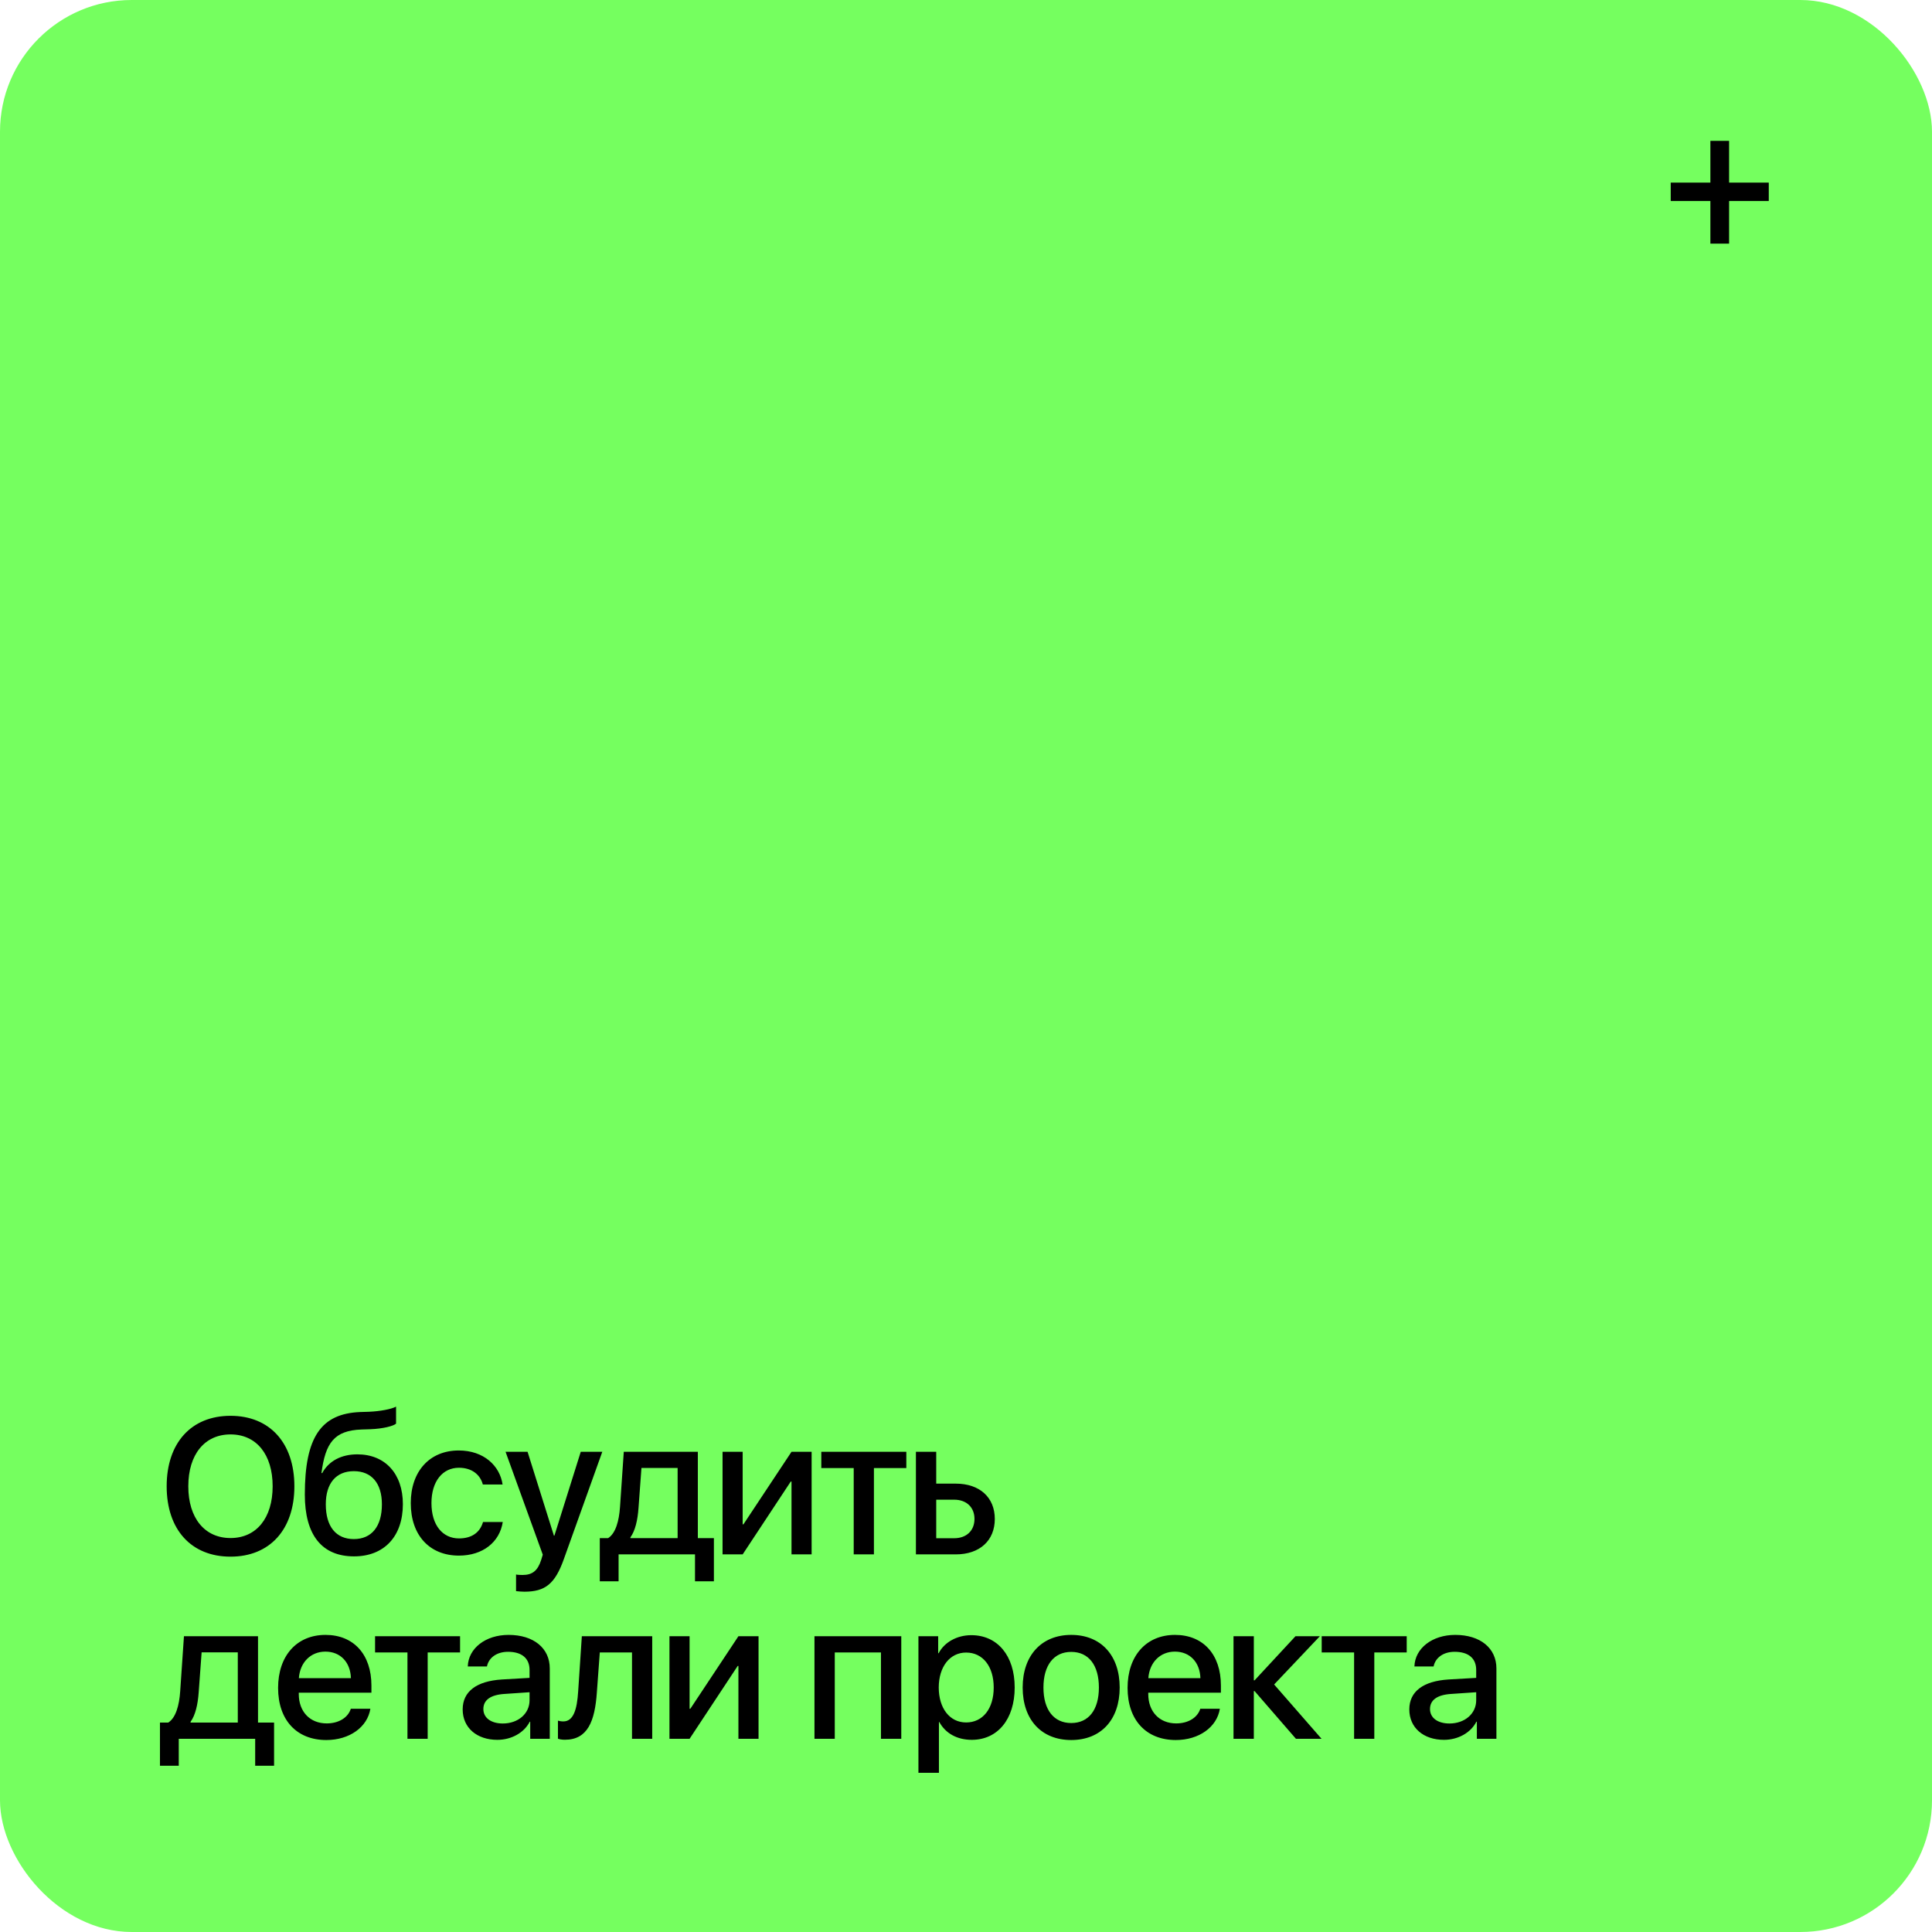 <?xml version="1.0" encoding="UTF-8"?> <svg xmlns="http://www.w3.org/2000/svg" width="220" height="220" viewBox="0 0 220 220" fill="none"><rect width="220" height="220" rx="15" fill="#75FF5F"></rect><path d="M26.25 161.22C30.714 161.22 33.521 164.308 33.521 169.245C33.521 174.182 30.714 177.258 26.25 177.258C21.776 177.258 18.979 174.182 18.979 169.245C18.979 164.308 21.776 161.22 26.25 161.22ZM26.25 163.339C23.303 163.339 21.442 165.62 21.442 169.245C21.442 172.859 23.303 175.139 26.25 175.139C29.197 175.139 31.047 172.859 31.047 169.245C31.047 165.62 29.197 163.339 26.25 163.339ZM40.315 177.226C36.668 177.226 34.711 174.816 34.711 170.191C34.711 163.63 36.571 160.962 41.035 160.79L42.046 160.758C43.283 160.704 44.542 160.468 45.101 160.177V162.113C44.789 162.393 43.595 162.694 42.175 162.748L41.175 162.78C38.034 162.888 37.056 164.329 36.604 167.739H36.69C37.443 166.362 38.862 165.609 40.691 165.609C43.853 165.609 45.876 167.814 45.876 171.278C45.876 174.956 43.746 177.226 40.315 177.226ZM40.293 175.257C42.315 175.257 43.488 173.827 43.488 171.299C43.488 168.9 42.315 167.524 40.293 167.524C38.271 167.524 37.099 168.9 37.099 171.299C37.099 173.827 38.26 175.257 40.293 175.257ZM57.23 169.04H54.981C54.691 167.943 53.755 167.136 52.26 167.136C50.378 167.136 49.13 168.707 49.13 171.159C49.13 173.676 50.399 175.182 52.271 175.182C53.702 175.182 54.659 174.515 55.003 173.311H57.251C56.896 175.612 54.971 177.14 52.26 177.14C48.947 177.14 46.775 174.859 46.775 171.159C46.775 167.524 48.937 165.168 52.239 165.168C55.089 165.168 56.918 166.911 57.23 169.04ZM59.71 181.249C59.516 181.249 58.946 181.216 58.763 181.184V179.291C58.935 179.334 59.301 179.345 59.505 179.345C60.613 179.345 61.226 178.872 61.624 177.635L61.807 177.032L57.569 165.319H60.075L63.076 174.87H63.13L66.131 165.319H68.584L64.206 177.538C63.205 180.345 62.097 181.249 59.71 181.249ZM77.162 175.15V167.158H73.043L72.709 171.708C72.612 173.095 72.333 174.311 71.784 175.064V175.15H77.162ZM70.44 180.066H68.299V175.15H69.246C70.106 174.612 70.493 173.182 70.601 171.611L71.031 165.319H79.464V175.15H81.293V180.066H79.141V177H70.44V180.066ZM84.569 177H82.278V165.319H84.569V173.579H84.655L90.13 165.319H92.421V177H90.13V168.707H90.044L84.569 177ZM103.205 165.319V167.169H99.515V177H97.213V167.169H93.524V165.319H103.205ZM108.653 170.772H106.61V175.161H108.653C110.063 175.161 110.966 174.289 110.966 172.966C110.966 171.633 110.052 170.772 108.653 170.772ZM104.297 177V165.319H106.61V168.944H108.836C111.547 168.944 113.279 170.503 113.279 172.966C113.279 175.44 111.547 177 108.836 177H104.297ZM27.078 196.15V188.158H22.959L22.625 192.708C22.528 194.095 22.249 195.311 21.7 196.064V196.15H27.078ZM20.356 201.066H18.215V196.15H19.162C20.022 195.612 20.409 194.182 20.517 192.611L20.947 186.319H29.38V196.15H31.209V201.066H29.058V198H20.356V201.066ZM37.056 188.072C35.377 188.072 34.162 189.298 34.033 191.094H39.96C39.906 189.277 38.755 188.072 37.056 188.072ZM39.949 194.579H42.175C41.842 196.677 39.788 198.14 37.163 198.14C33.775 198.14 31.667 195.859 31.667 192.202C31.667 188.545 33.796 186.168 37.066 186.168C40.272 186.168 42.294 188.395 42.294 191.933V192.751H34.022V192.891C34.022 194.913 35.291 196.247 37.206 196.247C38.561 196.247 39.626 195.601 39.949 194.579ZM52.389 186.319V188.169H48.7V198H46.398V188.169H42.709V186.319H52.389ZM57.257 196.257C58.989 196.257 60.301 195.15 60.301 193.611V192.697L57.462 192.891C55.87 192.988 55.041 193.579 55.041 194.612C55.041 195.612 55.913 196.257 57.257 196.257ZM56.633 198.118C54.299 198.118 52.686 196.742 52.686 194.655C52.686 192.611 54.267 191.428 57.15 191.245L60.301 191.062V190.159C60.301 188.825 59.408 188.093 57.849 188.093C56.58 188.093 55.654 188.75 55.45 189.761H53.267C53.331 187.695 55.289 186.168 57.913 186.168C60.764 186.168 62.603 187.674 62.603 189.987V198H60.377V196.053H60.323C59.677 197.322 58.225 198.118 56.633 198.118ZM67.966 192.708C67.74 196.01 66.912 198.108 64.33 198.108C63.943 198.108 63.674 198.043 63.534 197.989V195.935C63.642 195.967 63.867 196.021 64.147 196.021C65.298 196.021 65.707 194.666 65.836 192.611L66.255 186.319H74.269V198H71.967V188.169H68.299L67.966 192.708ZM78.524 198H76.233V186.319H78.524V194.579H78.61L84.085 186.319H86.376V198H84.085V189.707H83.999L78.524 198ZM100.317 198V188.169H95.057V198H92.745V186.319H102.63V198H100.317ZM110.606 186.2C113.586 186.2 115.544 188.534 115.544 192.159C115.544 195.773 113.597 198.118 110.66 198.118C108.982 198.118 107.659 197.376 106.96 196.085H106.917V201.872H104.583V186.319H106.831V188.255H106.885C107.541 186.996 108.982 186.2 110.606 186.2ZM110.015 196.139C111.908 196.139 113.156 194.579 113.156 192.159C113.156 189.75 111.908 188.179 110.015 188.179C108.165 188.179 106.906 189.782 106.895 192.159C106.906 194.547 108.154 196.139 110.015 196.139ZM121.982 198.14C118.604 198.14 116.453 195.838 116.453 192.159C116.453 188.491 118.615 186.168 121.982 186.168C125.349 186.168 127.5 188.481 127.5 192.159C127.5 195.838 125.359 198.14 121.982 198.14ZM121.982 196.204C123.961 196.204 125.133 194.709 125.133 192.159C125.133 189.61 123.961 188.104 121.982 188.104C120.003 188.104 118.819 189.621 118.819 192.159C118.819 194.709 120.003 196.204 121.982 196.204ZM133.788 188.072C132.11 188.072 130.894 189.298 130.765 191.094H136.692C136.638 189.277 135.487 188.072 133.788 188.072ZM136.681 194.579H138.908C138.574 196.677 136.52 198.14 133.895 198.14C130.507 198.14 128.399 195.859 128.399 192.202C128.399 188.545 130.528 186.168 133.798 186.168C137.004 186.168 139.026 188.395 139.026 191.933V192.751H130.754V192.891C130.754 194.913 132.023 196.247 133.938 196.247C135.293 196.247 136.358 195.601 136.681 194.579ZM145.088 191.815L150.487 198H147.572L142.861 192.568H142.775V198H140.462V186.319H142.775V191.342H142.861L147.519 186.319H150.294L145.088 191.815ZM160.185 186.319V188.169H156.495V198H154.194V188.169H150.504V186.319H160.185ZM165.053 196.257C166.784 196.257 168.097 195.15 168.097 193.611V192.697L165.257 192.891C163.665 192.988 162.837 193.579 162.837 194.612C162.837 195.612 163.708 196.257 165.053 196.257ZM164.429 198.118C162.095 198.118 160.481 196.742 160.481 194.655C160.481 192.611 162.062 191.428 164.945 191.245L168.097 191.062V190.159C168.097 188.825 167.204 188.093 165.644 188.093C164.375 188.093 163.45 188.75 163.246 189.761H161.062C161.127 187.695 163.084 186.168 165.709 186.168C168.559 186.168 170.399 187.674 170.399 189.987V198H168.172V196.053H168.118C167.473 197.322 166.021 198.118 164.429 198.118Z" fill="black"></path><path d="M196.895 22.891V27.742H194.765V22.891H190.248V20.793H194.765V16.039H196.895V20.793H201.413V22.891H196.895Z" fill="black"></path></svg> 